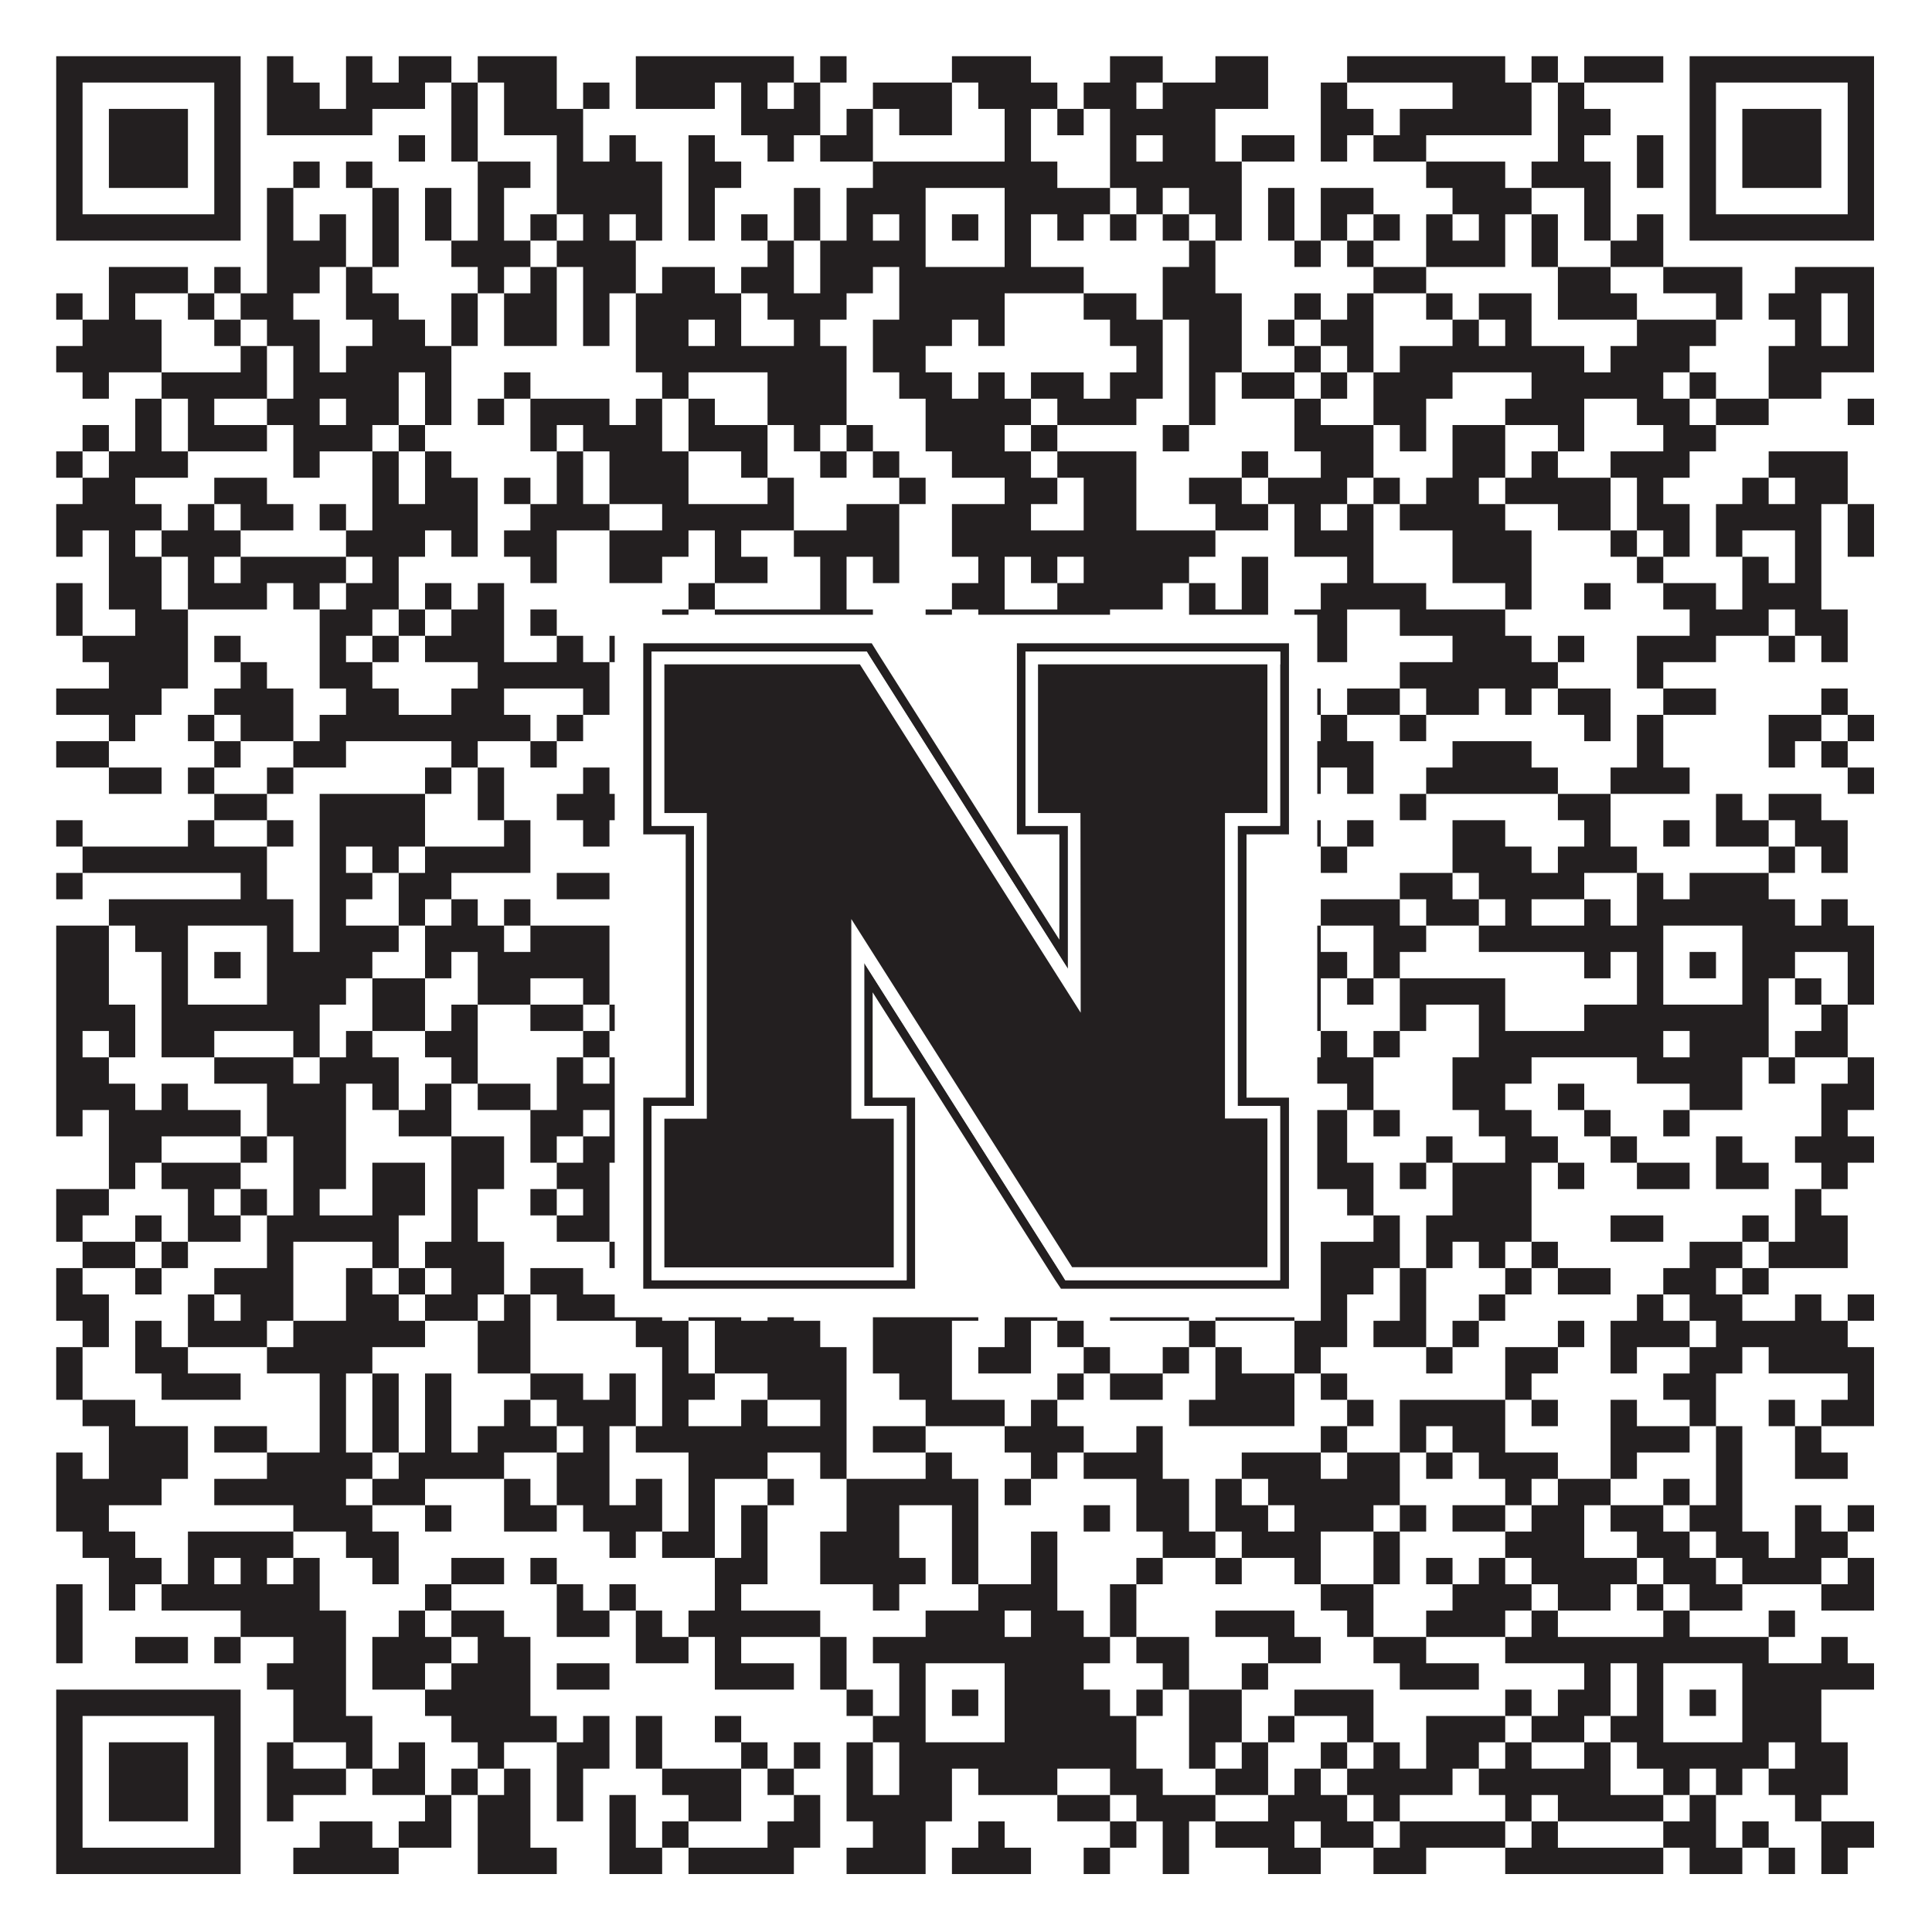 <?xml version="1.0"?>
<svg xmlns="http://www.w3.org/2000/svg" xmlns:xlink="http://www.w3.org/1999/xlink" version="1.1" width="1100px" height="1100px" viewBox="0 0 1100 1100"><rect x="0" y="0" width="1100" height="1100" fill="#ffffff" fill-opacity="1"/><path fill="#231f20" fill-opacity="1" d="M32,32L137,32L137,47L32,47ZM152,32L167,32L167,47L152,47ZM197,32L212,32L212,47L197,47ZM227,32L257,32L257,47L227,47ZM272,32L317,32L317,47L272,47ZM362,32L452,32L452,47L362,47ZM467,32L482,32L482,47L467,47ZM542,32L587,32L587,47L542,47ZM632,32L662,32L662,47L632,47ZM692,32L722,32L722,47L692,47ZM767,32L857,32L857,47L767,47ZM872,32L887,32L887,47L872,47ZM902,32L947,32L947,47L902,47ZM962,32L1067,32L1067,47L962,47ZM32,47L47,47L47,62L32,62ZM122,47L137,47L137,62L122,62ZM152,47L182,47L182,62L152,62ZM197,47L242,47L242,62L197,62ZM257,47L272,47L272,62L257,62ZM287,47L317,47L317,62L287,62ZM332,47L347,47L347,62L332,62ZM362,47L407,47L407,62L362,62ZM422,47L437,47L437,62L422,62ZM452,47L467,47L467,62L452,62ZM497,47L542,47L542,62L497,62ZM557,47L602,47L602,62L557,62ZM617,47L647,47L647,62L617,62ZM662,47L722,47L722,62L662,62ZM752,47L767,47L767,62L752,62ZM827,47L872,47L872,62L827,62ZM887,47L902,47L902,62L887,62ZM962,47L977,47L977,62L962,62ZM1052,47L1067,47L1067,62L1052,62ZM32,62L47,62L47,77L32,77ZM62,62L107,62L107,77L62,77ZM122,62L137,62L137,77L122,77ZM152,62L212,62L212,77L152,77ZM257,62L272,62L272,77L257,77ZM287,62L332,62L332,77L287,77ZM422,62L467,62L467,77L422,77ZM482,62L497,62L497,77L482,77ZM512,62L542,62L542,77L512,77ZM572,62L587,62L587,77L572,77ZM602,62L617,62L617,77L602,77ZM632,62L692,62L692,77L632,77ZM752,62L782,62L782,77L752,77ZM797,62L872,62L872,77L797,77ZM887,62L917,62L917,77L887,77ZM962,62L977,62L977,77L962,77ZM992,62L1037,62L1037,77L992,77ZM1052,62L1067,62L1067,77L1052,77ZM32,77L47,77L47,92L32,92ZM62,77L107,77L107,92L62,92ZM122,77L137,77L137,92L122,92ZM227,77L242,77L242,92L227,92ZM257,77L272,77L272,92L257,92ZM317,77L332,77L332,92L317,92ZM347,77L362,77L362,92L347,92ZM392,77L407,77L407,92L392,92ZM437,77L452,77L452,92L437,92ZM467,77L497,77L497,92L467,92ZM572,77L587,77L587,92L572,92ZM632,77L647,77L647,92L632,92ZM662,77L692,77L692,92L662,92ZM707,77L737,77L737,92L707,92ZM752,77L767,77L767,92L752,92ZM782,77L812,77L812,92L782,92ZM887,77L902,77L902,92L887,92ZM932,77L947,77L947,92L932,92ZM962,77L977,77L977,92L962,92ZM992,77L1037,77L1037,92L992,92ZM1052,77L1067,77L1067,92L1052,92ZM32,92L47,92L47,107L32,107ZM62,92L107,92L107,107L62,107ZM122,92L137,92L137,107L122,107ZM167,92L182,92L182,107L167,107ZM197,92L212,92L212,107L197,107ZM272,92L302,92L302,107L272,107ZM317,92L377,92L377,107L317,107ZM392,92L422,92L422,107L392,107ZM497,92L602,92L602,107L497,107ZM632,92L707,92L707,107L632,107ZM812,92L857,92L857,107L812,107ZM872,92L917,92L917,107L872,107ZM932,92L947,92L947,107L932,107ZM962,92L977,92L977,107L962,107ZM992,92L1037,92L1037,107L992,107ZM1052,92L1067,92L1067,107L1052,107ZM32,107L47,107L47,122L32,122ZM122,107L137,107L137,122L122,122ZM152,107L167,107L167,122L152,122ZM212,107L227,107L227,122L212,122ZM242,107L257,107L257,122L242,122ZM272,107L287,107L287,122L272,122ZM317,107L377,107L377,122L317,122ZM392,107L407,107L407,122L392,122ZM452,107L467,107L467,122L452,122ZM482,107L527,107L527,122L482,122ZM572,107L632,107L632,122L572,122ZM647,107L662,107L662,122L647,122ZM677,107L707,107L707,122L677,122ZM722,107L737,107L737,122L722,122ZM752,107L782,107L782,122L752,122ZM827,107L872,107L872,122L827,122ZM902,107L917,107L917,122L902,122ZM962,107L977,107L977,122L962,122ZM1052,107L1067,107L1067,122L1052,122ZM32,122L137,122L137,137L32,137ZM152,122L167,122L167,137L152,137ZM182,122L197,122L197,137L182,137ZM212,122L227,122L227,137L212,137ZM242,122L257,122L257,137L242,137ZM272,122L287,122L287,137L272,137ZM302,122L317,122L317,137L302,137ZM332,122L347,122L347,137L332,137ZM362,122L377,122L377,137L362,137ZM392,122L407,122L407,137L392,137ZM422,122L437,122L437,137L422,137ZM452,122L467,122L467,137L452,137ZM482,122L497,122L497,137L482,137ZM512,122L527,122L527,137L512,137ZM542,122L557,122L557,137L542,137ZM572,122L587,122L587,137L572,137ZM602,122L617,122L617,137L602,137ZM632,122L647,122L647,137L632,137ZM662,122L677,122L677,137L662,137ZM692,122L707,122L707,137L692,137ZM722,122L737,122L737,137L722,137ZM752,122L767,122L767,137L752,137ZM782,122L797,122L797,137L782,137ZM812,122L827,122L827,137L812,137ZM842,122L857,122L857,137L842,137ZM872,122L887,122L887,137L872,137ZM902,122L917,122L917,137L902,137ZM932,122L947,122L947,137L932,137ZM962,122L1067,122L1067,137L962,137ZM152,137L197,137L197,152L152,152ZM212,137L227,137L227,152L212,152ZM257,137L302,137L302,152L257,152ZM317,137L362,137L362,152L317,152ZM437,137L452,137L452,152L437,152ZM467,137L527,137L527,152L467,152ZM572,137L587,137L587,152L572,152ZM677,137L692,137L692,152L677,152ZM737,137L752,137L752,152L737,152ZM767,137L782,137L782,152L767,152ZM812,137L857,137L857,152L812,152ZM872,137L887,137L887,152L872,152ZM917,137L947,137L947,152L917,152ZM62,152L107,152L107,167L62,167ZM122,152L137,152L137,167L122,167ZM152,152L182,152L182,167L152,167ZM197,152L212,152L212,167L197,167ZM272,152L287,152L287,167L272,167ZM302,152L317,152L317,167L302,167ZM332,152L362,152L362,167L332,167ZM377,152L407,152L407,167L377,167ZM422,152L452,152L452,167L422,167ZM467,152L497,152L497,167L467,167ZM512,152L617,152L617,167L512,167ZM662,152L692,152L692,167L662,167ZM782,152L812,152L812,167L782,167ZM887,152L917,152L917,167L887,167ZM947,152L992,152L992,167L947,167ZM1022,152L1067,152L1067,167L1022,167ZM32,167L47,167L47,182L32,182ZM62,167L77,167L77,182L62,182ZM107,167L122,167L122,182L107,182ZM137,167L167,167L167,182L137,182ZM197,167L227,167L227,182L197,182ZM257,167L272,167L272,182L257,182ZM287,167L317,167L317,182L287,182ZM332,167L347,167L347,182L332,182ZM362,167L422,167L422,182L362,182ZM437,167L482,167L482,182L437,182ZM512,167L572,167L572,182L512,182ZM617,167L647,167L647,182L617,182ZM662,167L707,167L707,182L662,182ZM737,167L752,167L752,182L737,182ZM767,167L782,167L782,182L767,182ZM812,167L827,167L827,182L812,182ZM842,167L872,167L872,182L842,182ZM887,167L932,167L932,182L887,182ZM977,167L992,167L992,182L977,182ZM1007,167L1037,167L1037,182L1007,182ZM1052,167L1067,167L1067,182L1052,182ZM47,182L92,182L92,197L47,197ZM122,182L137,182L137,197L122,197ZM152,182L182,182L182,197L152,197ZM212,182L242,182L242,197L212,197ZM257,182L272,182L272,197L257,197ZM287,182L317,182L317,197L287,197ZM332,182L347,182L347,197L332,197ZM362,182L392,182L392,197L362,197ZM407,182L422,182L422,197L407,197ZM452,182L467,182L467,197L452,197ZM497,182L542,182L542,197L497,197ZM557,182L572,182L572,197L557,197ZM632,182L662,182L662,197L632,197ZM677,182L707,182L707,197L677,197ZM722,182L737,182L737,197L722,197ZM752,182L782,182L782,197L752,197ZM827,182L842,182L842,197L827,197ZM857,182L872,182L872,197L857,197ZM932,182L977,182L977,197L932,197ZM1022,182L1037,182L1037,197L1022,197ZM1052,182L1067,182L1067,197L1052,197ZM32,197L92,197L92,212L32,212ZM137,197L152,197L152,212L137,212ZM167,197L182,197L182,212L167,212ZM197,197L257,197L257,212L197,212ZM362,197L482,197L482,212L362,212ZM497,197L527,197L527,212L497,212ZM647,197L662,197L662,212L647,212ZM677,197L707,197L707,212L677,212ZM737,197L752,197L752,212L737,212ZM767,197L782,197L782,212L767,212ZM797,197L902,197L902,212L797,212ZM917,197L962,197L962,212L917,212ZM1007,197L1067,197L1067,212L1007,212ZM47,212L62,212L62,227L47,227ZM92,212L152,212L152,227L92,227ZM167,212L227,212L227,227L167,227ZM242,212L257,212L257,227L242,227ZM287,212L302,212L302,227L287,227ZM377,212L392,212L392,227L377,227ZM437,212L482,212L482,227L437,227ZM512,212L542,212L542,227L512,227ZM557,212L572,212L572,227L557,227ZM587,212L617,212L617,227L587,227ZM632,212L662,212L662,227L632,227ZM677,212L692,212L692,227L677,227ZM707,212L737,212L737,227L707,227ZM752,212L767,212L767,227L752,227ZM782,212L827,212L827,227L782,227ZM872,212L947,212L947,227L872,227ZM962,212L977,212L977,227L962,227ZM1007,212L1037,212L1037,227L1007,227ZM77,227L92,227L92,242L77,242ZM107,227L122,227L122,242L107,242ZM152,227L182,227L182,242L152,242ZM197,227L227,227L227,242L197,242ZM242,227L257,227L257,242L242,242ZM272,227L287,227L287,242L272,242ZM302,227L347,227L347,242L302,242ZM362,227L377,227L377,242L362,242ZM392,227L407,227L407,242L392,242ZM437,227L482,227L482,242L437,242ZM527,227L587,227L587,242L527,242ZM602,227L647,227L647,242L602,242ZM677,227L692,227L692,242L677,242ZM737,227L752,227L752,242L737,242ZM782,227L812,227L812,242L782,242ZM857,227L902,227L902,242L857,242ZM932,227L962,227L962,242L932,242ZM977,227L1007,227L1007,242L977,242ZM1052,227L1067,227L1067,242L1052,242ZM47,242L62,242L62,257L47,257ZM77,242L92,242L92,257L77,257ZM107,242L152,242L152,257L107,257ZM167,242L212,242L212,257L167,257ZM227,242L242,242L242,257L227,257ZM302,242L317,242L317,257L302,257ZM332,242L377,242L377,257L332,257ZM392,242L437,242L437,257L392,257ZM452,242L467,242L467,257L452,257ZM482,242L497,242L497,257L482,257ZM527,242L572,242L572,257L527,257ZM587,242L602,242L602,257L587,257ZM662,242L677,242L677,257L662,257ZM737,242L782,242L782,257L737,257ZM797,242L812,242L812,257L797,257ZM827,242L857,242L857,257L827,257ZM887,242L902,242L902,257L887,257ZM947,242L977,242L977,257L947,257ZM32,257L47,257L47,272L32,272ZM62,257L107,257L107,272L62,272ZM167,257L182,257L182,272L167,272ZM212,257L227,257L227,272L212,272ZM242,257L257,257L257,272L242,272ZM317,257L332,257L332,272L317,272ZM347,257L392,257L392,272L347,272ZM422,257L437,257L437,272L422,272ZM467,257L482,257L482,272L467,272ZM497,257L512,257L512,272L497,272ZM542,257L587,257L587,272L542,272ZM602,257L647,257L647,272L602,272ZM707,257L722,257L722,272L707,272ZM752,257L782,257L782,272L752,272ZM827,257L857,257L857,272L827,272ZM872,257L887,257L887,272L872,272ZM917,257L962,257L962,272L917,272ZM1007,257L1052,257L1052,272L1007,272ZM47,272L77,272L77,287L47,287ZM122,272L152,272L152,287L122,287ZM212,272L227,272L227,287L212,287ZM242,272L272,272L272,287L242,287ZM287,272L302,272L302,287L287,287ZM317,272L332,272L332,287L317,287ZM347,272L392,272L392,287L347,287ZM437,272L452,272L452,287L437,287ZM512,272L527,272L527,287L512,287ZM572,272L602,272L602,287L572,287ZM617,272L647,272L647,287L617,287ZM677,272L707,272L707,287L677,287ZM722,272L767,272L767,287L722,287ZM782,272L797,272L797,287L782,287ZM812,272L842,272L842,287L812,287ZM857,272L917,272L917,287L857,287ZM932,272L947,272L947,287L932,287ZM992,272L1007,272L1007,287L992,287ZM1022,272L1052,272L1052,287L1022,287ZM32,287L92,287L92,302L32,302ZM107,287L122,287L122,302L107,302ZM137,287L167,287L167,302L137,302ZM182,287L197,287L197,302L182,302ZM212,287L272,287L272,302L212,302ZM302,287L347,287L347,302L302,302ZM377,287L452,287L452,302L377,302ZM482,287L512,287L512,302L482,302ZM542,287L587,287L587,302L542,302ZM617,287L647,287L647,302L617,302ZM692,287L722,287L722,302L692,302ZM737,287L752,287L752,302L737,302ZM767,287L782,287L782,302L767,302ZM797,287L857,287L857,302L797,302ZM887,287L917,287L917,302L887,302ZM932,287L962,287L962,302L932,302ZM977,287L1037,287L1037,302L977,302ZM1052,287L1067,287L1067,302L1052,302ZM32,302L47,302L47,317L32,317ZM62,302L77,302L77,317L62,317ZM92,302L137,302L137,317L92,317ZM197,302L242,302L242,317L197,317ZM257,302L272,302L272,317L257,317ZM287,302L317,302L317,317L287,317ZM347,302L392,302L392,317L347,317ZM407,302L422,302L422,317L407,317ZM452,302L512,302L512,317L452,317ZM542,302L692,302L692,317L542,317ZM737,302L782,302L782,317L737,317ZM827,302L872,302L872,317L827,317ZM917,302L932,302L932,317L917,317ZM947,302L962,302L962,317L947,317ZM977,302L992,302L992,317L977,317ZM1022,302L1037,302L1037,317L1022,317ZM1052,302L1067,302L1067,317L1052,317ZM62,317L92,317L92,332L62,332ZM107,317L122,317L122,332L107,332ZM137,317L197,317L197,332L137,332ZM212,317L227,317L227,332L212,332ZM302,317L317,317L317,332L302,332ZM347,317L377,317L377,332L347,332ZM407,317L437,317L437,332L407,332ZM467,317L482,317L482,332L467,332ZM497,317L512,317L512,332L497,332ZM557,317L572,317L572,332L557,332ZM587,317L602,317L602,332L587,332ZM617,317L677,317L677,332L617,332ZM707,317L722,317L722,332L707,332ZM767,317L782,317L782,332L767,332ZM827,317L872,317L872,332L827,332ZM932,317L947,317L947,332L932,332ZM992,317L1007,317L1007,332L992,332ZM1022,317L1037,317L1037,332L1022,332ZM32,332L47,332L47,347L32,347ZM62,332L92,332L92,347L62,347ZM107,332L152,332L152,347L107,347ZM167,332L182,332L182,347L167,347ZM197,332L227,332L227,347L197,347ZM242,332L257,332L257,347L242,347ZM272,332L287,332L287,347L272,347ZM392,332L407,332L407,347L392,347ZM467,332L482,332L482,347L467,347ZM542,332L572,332L572,347L542,347ZM602,332L662,332L662,347L602,347ZM677,332L692,332L692,347L677,347ZM707,332L722,332L722,347L707,347ZM752,332L812,332L812,347L752,347ZM857,332L872,332L872,347L857,347ZM902,332L917,332L917,347L902,347ZM947,332L977,332L977,347L947,347ZM992,332L1037,332L1037,347L992,347ZM32,347L47,347L47,362L32,362ZM77,347L107,347L107,362L77,362ZM182,347L212,347L212,362L182,362ZM227,347L242,347L242,362L227,362ZM257,347L287,347L287,362L257,362ZM302,347L317,347L317,362L302,362ZM377,347L392,347L392,362L377,362ZM407,347L497,347L497,362L407,362ZM527,347L542,347L542,362L527,362ZM557,347L632,347L632,362L557,362ZM677,347L722,347L722,362L677,362ZM737,347L767,347L767,362L737,362ZM797,347L857,347L857,362L797,362ZM962,347L1007,347L1007,362L962,362ZM1022,347L1052,347L1052,362L1022,362ZM47,362L107,362L107,377L47,377ZM122,362L137,362L137,377L122,377ZM182,362L197,362L197,377L182,377ZM212,362L227,362L227,377L212,377ZM242,362L287,362L287,377L242,377ZM317,362L332,362L332,377L317,377ZM347,362L362,362L362,377L347,377ZM392,362L437,362L437,377L392,377ZM452,362L497,362L497,377L452,377ZM527,362L542,362L542,377L527,377ZM557,362L572,362L572,377L557,377ZM662,362L677,362L677,377L662,377ZM707,362L722,362L722,377L707,377ZM737,362L767,362L767,377L737,377ZM827,362L872,362L872,377L827,377ZM887,362L902,362L902,377L887,377ZM932,362L977,362L977,377L932,377ZM1007,362L1022,362L1022,377L1007,377ZM1037,362L1052,362L1052,377L1037,377ZM62,377L107,377L107,392L62,392ZM137,377L152,377L152,392L137,392ZM182,377L212,377L212,392L182,392ZM272,377L347,377L347,392L272,392ZM362,377L407,377L407,392L362,392ZM422,377L437,377L437,392L422,392ZM467,377L482,377L482,392L467,392ZM542,377L572,377L572,392L542,392ZM602,377L662,377L662,392L602,392ZM692,377L707,377L707,392L692,392ZM797,377L887,377L887,392L797,392ZM932,377L947,377L947,392L932,392ZM32,392L92,392L92,407L32,407ZM122,392L167,392L167,407L122,407ZM197,392L227,392L227,407L197,407ZM257,392L287,392L287,407L257,407ZM332,392L347,392L347,407L332,407ZM362,392L377,392L377,407L362,407ZM437,392L467,392L467,407L437,407ZM497,392L587,392L587,407L497,407ZM602,392L617,392L617,407L602,407ZM632,392L647,392L647,407L632,407ZM677,392L722,392L722,407L677,407ZM737,392L752,392L752,407L737,407ZM767,392L797,392L797,407L767,407ZM812,392L842,392L842,407L812,407ZM857,392L872,392L872,407L857,407ZM887,392L917,392L917,407L887,407ZM947,392L977,392L977,407L947,407ZM1037,392L1052,392L1052,407L1037,407ZM62,407L77,407L77,422L62,422ZM107,407L122,407L122,422L107,422ZM137,407L167,407L167,422L137,422ZM182,407L302,407L302,422L182,422ZM317,407L332,407L332,422L317,422ZM362,407L392,407L392,422L362,422ZM422,407L437,407L437,422L422,422ZM452,407L482,407L482,422L452,422ZM497,407L512,407L512,422L497,422ZM527,407L542,407L542,422L527,422ZM572,407L602,407L602,422L572,422ZM617,407L647,407L647,422L617,422ZM662,407L707,407L707,422L662,422ZM722,407L737,407L737,422L722,422ZM752,407L767,407L767,422L752,422ZM797,407L812,407L812,422L797,422ZM902,407L917,407L917,422L902,422ZM932,407L947,407L947,422L932,422ZM1007,407L1037,407L1037,422L1007,422ZM1052,407L1067,407L1067,422L1052,422ZM32,422L62,422L62,437L32,437ZM122,422L137,422L137,437L122,437ZM167,422L197,422L197,437L167,437ZM257,422L272,422L272,437L257,437ZM302,422L317,422L317,437L302,437ZM392,422L407,422L407,437L392,437ZM422,422L437,422L437,437L422,437ZM452,422L467,422L467,437L452,437ZM512,422L542,422L542,437L512,437ZM557,422L587,422L587,437L557,437ZM602,422L647,422L647,437L602,437ZM662,422L692,422L692,437L662,437ZM722,422L782,422L782,437L722,437ZM827,422L872,422L872,437L827,437ZM932,422L947,422L947,437L932,437ZM1007,422L1022,422L1022,437L1007,437ZM1037,422L1052,422L1052,437L1037,437ZM62,437L92,437L92,452L62,452ZM107,437L122,437L122,452L107,452ZM152,437L167,437L167,452L152,452ZM242,437L257,437L257,452L242,452ZM272,437L287,437L287,452L272,452ZM332,437L347,437L347,452L332,452ZM377,437L407,437L407,452L377,452ZM422,437L437,437L437,452L422,452ZM452,437L497,437L497,452L452,452ZM542,437L572,437L572,452L542,452ZM587,437L632,437L632,452L587,452ZM647,437L662,437L662,452L647,452ZM677,437L692,437L692,452L677,452ZM737,437L752,437L752,452L737,452ZM767,437L782,437L782,452L767,452ZM812,437L887,437L887,452L812,452ZM917,437L962,437L962,452L917,452ZM1052,437L1067,437L1067,452L1052,452ZM122,452L152,452L152,467L122,467ZM182,452L242,452L242,467L182,467ZM272,452L287,452L287,467L272,467ZM317,452L362,452L362,467L317,467ZM407,452L437,452L437,467L407,467ZM452,452L467,452L467,467L452,467ZM497,452L527,452L527,467L497,467ZM572,452L602,452L602,467L572,467ZM617,452L662,452L662,467L617,467ZM677,452L737,452L737,467L677,467ZM797,452L812,452L812,467L797,467ZM887,452L917,452L917,467L887,467ZM977,452L992,452L992,467L977,467ZM1007,452L1037,452L1037,467L1007,467ZM32,467L47,467L47,482L32,482ZM107,467L122,467L122,482L107,482ZM152,467L167,467L167,482L152,482ZM182,467L242,467L242,482L182,482ZM287,467L302,467L302,482L287,482ZM332,467L347,467L347,482L332,482ZM377,467L392,467L392,482L377,482ZM407,467L437,467L437,482L407,482ZM452,467L467,467L467,482L452,482ZM512,467L527,467L527,482L512,482ZM542,467L557,467L557,482L542,482ZM632,467L662,467L662,482L632,482ZM677,467L707,467L707,482L677,482ZM737,467L752,467L752,482L737,482ZM767,467L782,467L782,482L767,482ZM827,467L857,467L857,482L827,482ZM902,467L917,467L917,482L902,482ZM947,467L962,467L962,482L947,482ZM977,467L1007,467L1007,482L977,482ZM1022,467L1052,467L1052,482L1022,482ZM47,482L152,482L152,497L47,497ZM182,482L197,482L197,497L182,497ZM212,482L227,482L227,497L212,497ZM242,482L302,482L302,497L242,497ZM407,482L437,482L437,497L407,497ZM452,482L482,482L482,497L452,497ZM497,482L557,482L557,497L497,497ZM572,482L587,482L587,497L572,497ZM602,482L662,482L662,497L602,497ZM707,482L737,482L737,497L707,497ZM752,482L767,482L767,497L752,497ZM827,482L872,482L872,497L827,497ZM887,482L932,482L932,497L887,497ZM1007,482L1022,482L1022,497L1007,497ZM1037,482L1052,482L1052,497L1037,497ZM32,497L47,497L47,512L32,512ZM137,497L152,497L152,512L137,512ZM182,497L212,497L212,512L182,512ZM227,497L257,497L257,512L227,512ZM317,497L347,497L347,512L317,512ZM422,497L437,497L437,512L422,512ZM452,497L467,497L467,512L452,512ZM482,497L527,497L527,512L482,512ZM542,497L572,497L572,512L542,512ZM602,497L632,497L632,512L602,512ZM677,497L692,497L692,512L677,512ZM707,497L722,497L722,512L707,512ZM797,497L827,497L827,512L797,512ZM842,497L902,497L902,512L842,512ZM932,497L947,497L947,512L932,512ZM962,497L1007,497L1007,512L962,512ZM62,512L167,512L167,527L62,527ZM182,512L197,512L197,527L182,527ZM227,512L242,512L242,527L227,527ZM257,512L272,512L272,527L257,527ZM287,512L302,512L302,527L287,527ZM392,512L407,512L407,527L392,527ZM452,512L482,512L482,527L452,527ZM512,512L617,512L617,527L512,527ZM632,512L722,512L722,527L632,527ZM752,512L797,512L797,527L752,527ZM812,512L842,512L842,527L812,527ZM857,512L872,512L872,527L857,527ZM902,512L917,512L917,527L902,527ZM932,512L1022,512L1022,527L932,527ZM1037,512L1052,512L1052,527L1037,527ZM32,527L62,527L62,542L32,542ZM77,527L107,527L107,542L77,542ZM152,527L167,527L167,542L152,542ZM182,527L227,527L227,542L182,542ZM242,527L287,527L287,542L242,542ZM302,527L347,527L347,542L302,542ZM377,527L407,527L407,542L377,542ZM437,527L482,527L482,542L437,542ZM497,527L527,527L527,542L497,542ZM572,527L602,527L602,542L572,542ZM647,527L662,527L662,542L647,542ZM677,527L752,527L752,542L677,542ZM782,527L812,527L812,542L782,542ZM842,527L947,527L947,542L842,542ZM992,527L1067,527L1067,542L992,542ZM32,542L62,542L62,557L32,557ZM92,542L107,542L107,557L92,557ZM122,542L137,542L137,557L122,557ZM152,542L212,542L212,557L152,557ZM242,542L257,542L257,557L242,557ZM272,542L347,542L347,557L272,557ZM377,542L407,542L407,557L377,557ZM422,542L437,542L437,557L422,557ZM482,542L527,542L527,557L482,557ZM542,542L557,542L557,557L542,557ZM572,542L617,542L617,557L572,557ZM647,542L692,542L692,557L647,557ZM707,542L767,542L767,557L707,557ZM782,542L797,542L797,557L782,557ZM902,542L917,542L917,557L902,557ZM932,542L947,542L947,557L932,557ZM962,542L977,542L977,557L962,557ZM992,542L1022,542L1022,557L992,557ZM1052,542L1067,542L1067,557L1052,557ZM32,557L62,557L62,572L32,572ZM92,557L107,557L107,572L92,572ZM152,557L197,557L197,572L152,572ZM212,557L242,557L242,572L212,572ZM272,557L302,557L302,572L272,572ZM332,557L347,557L347,572L332,572ZM392,557L407,557L407,572L392,572ZM422,557L452,557L452,572L422,572ZM467,557L482,557L482,572L467,572ZM497,557L527,557L527,572L497,572ZM572,557L602,557L602,572L572,572ZM647,557L662,557L662,572L647,572ZM722,557L752,557L752,572L722,572ZM767,557L782,557L782,572L767,572ZM797,557L857,557L857,572L797,572ZM932,557L947,557L947,572L932,572ZM992,557L1007,557L1007,572L992,572ZM1022,557L1037,557L1037,572L1022,572ZM1052,557L1067,557L1067,572L1052,572ZM32,572L77,572L77,587L32,587ZM92,572L182,572L182,587L92,587ZM212,572L242,572L242,587L212,587ZM257,572L272,572L272,587L257,587ZM302,572L332,572L332,587L302,587ZM347,572L377,572L377,587L347,587ZM407,572L437,572L437,587L407,587ZM497,572L617,572L617,587L497,587ZM647,572L752,572L752,587L647,587ZM797,572L812,572L812,587L797,587ZM842,572L857,572L857,587L842,587ZM902,572L1007,572L1007,587L902,587ZM1037,572L1052,572L1052,587L1037,587ZM32,587L47,587L47,602L32,602ZM62,587L77,587L77,602L62,602ZM92,587L122,587L122,602L92,602ZM167,587L182,587L182,602L167,602ZM197,587L212,587L212,602L197,602ZM242,587L272,587L272,602L242,602ZM332,587L347,587L347,602L332,602ZM392,587L407,587L407,602L392,602ZM452,587L497,587L497,602L452,602ZM527,587L542,587L542,602L527,602ZM557,587L572,587L572,602L557,602ZM602,587L617,587L617,602L602,602ZM632,587L647,587L647,602L632,602ZM662,587L677,587L677,602L662,602ZM722,587L737,587L737,602L722,602ZM752,587L767,587L767,602L752,602ZM782,587L797,587L797,602L782,602ZM842,587L947,587L947,602L842,602ZM962,587L1007,587L1007,602L962,602ZM1022,587L1052,587L1052,602L1022,602ZM32,602L62,602L62,617L32,617ZM122,602L167,602L167,617L122,617ZM182,602L227,602L227,617L182,617ZM257,602L272,602L272,617L257,617ZM317,602L332,602L332,617L317,617ZM347,602L362,602L362,617L347,617ZM377,602L392,602L392,617L377,617ZM422,602L437,602L437,617L422,617ZM452,602L527,602L527,617L452,617ZM587,602L632,602L632,617L587,617ZM647,602L677,602L677,617L647,617ZM707,602L722,602L722,617L707,617ZM737,602L782,602L782,617L737,617ZM827,602L872,602L872,617L827,617ZM932,602L992,602L992,617L932,617ZM1007,602L1022,602L1022,617L1007,617ZM1052,602L1067,602L1067,617L1052,617ZM32,617L77,617L77,632L32,632ZM92,617L107,617L107,632L92,632ZM152,617L197,617L197,632L152,632ZM212,617L227,617L227,632L212,632ZM242,617L257,617L257,632L242,632ZM272,617L302,617L302,632L272,632ZM317,617L377,617L377,632L317,632ZM452,617L497,617L497,632L452,632ZM527,617L542,617L542,632L527,632ZM557,617L572,617L572,632L557,632ZM587,617L617,617L617,632L587,632ZM647,617L677,617L677,632L647,632ZM722,617L737,617L737,632L722,632ZM767,617L782,617L782,632L767,632ZM827,617L857,617L857,632L827,632ZM887,617L902,617L902,632L887,632ZM962,617L992,617L992,632L962,632ZM1037,617L1067,617L1067,632L1037,632ZM32,632L47,632L47,647L32,647ZM62,632L137,632L137,647L62,647ZM152,632L197,632L197,647L152,647ZM227,632L257,632L257,647L227,647ZM302,632L332,632L332,647L302,647ZM347,632L362,632L362,647L347,647ZM407,632L467,632L467,647L407,647ZM482,632L497,632L497,647L482,647ZM527,632L557,632L557,647L527,647ZM587,632L617,632L617,647L587,647ZM647,632L662,632L662,647L647,647ZM677,632L767,632L767,647L677,647ZM782,632L797,632L797,647L782,647ZM842,632L872,632L872,647L842,647ZM902,632L917,632L917,647L902,647ZM947,632L962,632L962,647L947,647ZM1037,632L1052,632L1052,647L1037,647ZM62,647L92,647L92,662L62,662ZM137,647L152,647L152,662L137,662ZM167,647L197,647L197,662L167,662ZM257,647L287,647L287,662L257,662ZM302,647L317,647L317,662L302,662ZM332,647L377,647L377,662L332,662ZM392,647L407,647L407,662L392,662ZM437,647L452,647L452,662L437,662ZM467,647L482,647L482,662L467,662ZM497,647L527,647L527,662L497,662ZM557,647L572,647L572,662L557,662ZM602,647L632,647L632,662L602,662ZM677,647L692,647L692,662L677,662ZM707,647L767,647L767,662L707,662ZM812,647L827,647L827,662L812,662ZM857,647L887,647L887,662L857,662ZM917,647L932,647L932,662L917,662ZM977,647L992,647L992,662L977,662ZM1022,647L1067,647L1067,662L1022,662ZM62,662L77,662L77,677L62,677ZM92,662L137,662L137,677L92,677ZM167,662L197,662L197,677L167,677ZM212,662L242,662L242,677L212,677ZM257,662L287,662L287,677L257,677ZM317,662L347,662L347,677L317,677ZM377,662L422,662L422,677L377,677ZM482,662L497,662L497,677L482,677ZM512,662L572,662L572,677L512,677ZM587,662L617,662L617,677L587,677ZM632,662L647,662L647,677L632,677ZM677,662L692,662L692,677L677,677ZM707,662L782,662L782,677L707,677ZM797,662L812,662L812,677L797,677ZM827,662L872,662L872,677L827,677ZM887,662L902,662L902,677L887,677ZM932,662L962,662L962,677L932,677ZM977,662L1007,662L1007,677L977,677ZM1037,662L1052,662L1052,677L1037,677ZM32,677L62,677L62,692L32,692ZM107,677L122,677L122,692L107,692ZM137,677L152,677L152,692L137,692ZM167,677L182,677L182,692L167,692ZM212,677L242,677L242,692L212,692ZM257,677L272,677L272,692L257,692ZM302,677L317,677L317,692L302,692ZM332,677L347,677L347,692L332,692ZM407,677L422,677L422,692L407,692ZM437,677L512,677L512,692L437,692ZM542,677L587,677L587,692L542,692ZM662,677L677,677L677,692L662,692ZM707,677L737,677L737,692L707,692ZM767,677L782,677L782,692L767,692ZM827,677L872,677L872,692L827,692ZM1022,677L1037,677L1037,692L1022,692ZM32,692L47,692L47,707L32,707ZM77,692L92,692L92,707L77,707ZM107,692L137,692L137,707L107,707ZM152,692L227,692L227,707L152,707ZM257,692L272,692L272,707L257,707ZM317,692L347,692L347,707L317,707ZM377,692L407,692L407,707L377,707ZM422,692L437,692L437,707L422,707ZM452,692L467,692L467,707L452,707ZM512,692L527,692L527,707L512,707ZM557,692L572,692L572,707L557,707ZM587,692L602,692L602,707L587,707ZM632,692L662,692L662,707L632,707ZM692,692L707,692L707,707L692,707ZM782,692L797,692L797,707L782,707ZM812,692L872,692L872,707L812,707ZM917,692L947,692L947,707L917,707ZM992,692L1007,692L1007,707L992,707ZM1022,692L1052,692L1052,707L1022,707ZM47,707L77,707L77,722L47,722ZM92,707L107,707L107,722L92,722ZM152,707L167,707L167,722L152,722ZM212,707L227,707L227,722L212,722ZM242,707L287,707L287,722L242,722ZM347,707L362,707L362,722L347,722ZM392,707L422,707L422,722L392,722ZM482,707L497,707L497,722L482,722ZM617,707L632,707L632,722L617,722ZM677,707L692,707L692,722L677,722ZM707,707L737,707L737,722L707,722ZM752,707L797,707L797,722L752,722ZM812,707L827,707L827,722L812,722ZM842,707L857,707L857,722L842,722ZM872,707L887,707L887,722L872,722ZM962,707L992,707L992,722L962,722ZM1007,707L1052,707L1052,722L1007,722ZM32,722L47,722L47,737L32,737ZM77,722L92,722L92,737L77,737ZM122,722L167,722L167,737L122,737ZM197,722L212,722L212,737L197,737ZM227,722L242,722L242,737L227,737ZM257,722L287,722L287,737L257,737ZM302,722L332,722L332,737L302,737ZM362,722L392,722L392,737L362,737ZM407,722L452,722L452,737L407,737ZM482,722L497,722L497,737L482,737ZM512,722L557,722L557,737L512,737ZM572,722L617,722L617,737L572,737ZM662,722L677,722L677,737L662,737ZM707,722L737,722L737,737L707,737ZM752,722L782,722L782,737L752,737ZM797,722L812,722L812,737L797,737ZM857,722L872,722L872,737L857,737ZM887,722L917,722L917,737L887,737ZM947,722L977,722L977,737L947,737ZM992,722L1007,722L1007,737L992,737ZM32,737L62,737L62,752L32,752ZM107,737L122,737L122,752L107,752ZM137,737L167,737L167,752L137,752ZM197,737L227,737L227,752L197,752ZM242,737L272,737L272,752L242,752ZM287,737L302,737L302,752L287,752ZM317,737L377,737L377,752L317,752ZM392,737L422,737L422,752L392,752ZM437,737L452,737L452,752L437,752ZM497,737L557,737L557,752L497,752ZM572,737L602,737L602,752L572,752ZM632,737L677,737L677,752L632,752ZM692,737L737,737L737,752L692,752ZM752,737L767,737L767,752L752,752ZM797,737L812,737L812,752L797,752ZM842,737L857,737L857,752L842,752ZM932,737L947,737L947,752L932,752ZM962,737L992,737L992,752L962,752ZM1022,737L1037,737L1037,752L1022,752ZM1052,737L1067,737L1067,752L1052,752ZM47,752L62,752L62,767L47,767ZM77,752L92,752L92,767L77,767ZM107,752L152,752L152,767L107,767ZM167,752L242,752L242,767L167,767ZM272,752L302,752L302,767L272,767ZM362,752L392,752L392,767L362,767ZM407,752L467,752L467,767L407,767ZM497,752L542,752L542,767L497,767ZM572,752L587,752L587,767L572,767ZM602,752L617,752L617,767L602,767ZM677,752L692,752L692,767L677,767ZM737,752L767,752L767,767L737,767ZM782,752L812,752L812,767L782,767ZM827,752L842,752L842,767L827,767ZM887,752L902,752L902,767L887,767ZM917,752L962,752L962,767L917,767ZM977,752L1052,752L1052,767L977,767ZM32,767L47,767L47,782L32,782ZM77,767L107,767L107,782L77,782ZM152,767L212,767L212,782L152,782ZM272,767L302,767L302,782L272,782ZM377,767L392,767L392,782L377,782ZM407,767L482,767L482,782L407,782ZM497,767L542,767L542,782L497,782ZM557,767L587,767L587,782L557,782ZM617,767L632,767L632,782L617,782ZM662,767L677,767L677,782L662,782ZM692,767L707,767L707,782L692,782ZM737,767L752,767L752,782L737,782ZM812,767L827,767L827,782L812,782ZM857,767L887,767L887,782L857,782ZM917,767L932,767L932,782L917,782ZM962,767L992,767L992,782L962,782ZM1007,767L1067,767L1067,782L1007,782ZM32,782L47,782L47,797L32,797ZM92,782L137,782L137,797L92,797ZM182,782L197,782L197,797L182,797ZM212,782L227,782L227,797L212,797ZM242,782L257,782L257,797L242,797ZM302,782L332,782L332,797L302,797ZM347,782L362,782L362,797L347,797ZM377,782L407,782L407,797L377,797ZM437,782L482,782L482,797L437,797ZM512,782L542,782L542,797L512,797ZM602,782L617,782L617,797L602,797ZM632,782L662,782L662,797L632,797ZM692,782L737,782L737,797L692,797ZM752,782L767,782L767,797L752,797ZM857,782L872,782L872,797L857,797ZM947,782L977,782L977,797L947,797ZM1052,782L1067,782L1067,797L1052,797ZM47,797L77,797L77,812L47,812ZM182,797L197,797L197,812L182,812ZM212,797L227,797L227,812L212,812ZM242,797L257,797L257,812L242,812ZM287,797L302,797L302,812L287,812ZM317,797L362,797L362,812L317,812ZM377,797L392,797L392,812L377,812ZM422,797L437,797L437,812L422,812ZM467,797L482,797L482,812L467,812ZM527,797L572,797L572,812L527,812ZM587,797L602,797L602,812L587,812ZM677,797L737,797L737,812L677,812ZM767,797L782,797L782,812L767,812ZM797,797L857,797L857,812L797,812ZM872,797L887,797L887,812L872,812ZM917,797L932,797L932,812L917,812ZM962,797L977,797L977,812L962,812ZM1007,797L1022,797L1022,812L1007,812ZM1037,797L1067,797L1067,812L1037,812ZM62,812L107,812L107,827L62,827ZM122,812L152,812L152,827L122,827ZM182,812L197,812L197,827L182,827ZM212,812L227,812L227,827L212,827ZM242,812L257,812L257,827L242,827ZM272,812L317,812L317,827L272,827ZM332,812L347,812L347,827L332,827ZM362,812L482,812L482,827L362,827ZM497,812L527,812L527,827L497,827ZM572,812L617,812L617,827L572,827ZM647,812L662,812L662,827L647,827ZM752,812L767,812L767,827L752,827ZM797,812L812,812L812,827L797,827ZM827,812L857,812L857,827L827,827ZM917,812L962,812L962,827L917,827ZM977,812L992,812L992,827L977,827ZM1022,812L1037,812L1037,827L1022,827ZM32,827L47,827L47,842L32,842ZM62,827L107,827L107,842L62,842ZM152,827L212,827L212,842L152,842ZM227,827L287,827L287,842L227,842ZM317,827L347,827L347,842L317,842ZM392,827L437,827L437,842L392,842ZM467,827L482,827L482,842L467,842ZM527,827L542,827L542,842L527,842ZM587,827L602,827L602,842L587,842ZM617,827L662,827L662,842L617,842ZM707,827L752,827L752,842L707,842ZM767,827L797,827L797,842L767,842ZM812,827L827,827L827,842L812,842ZM842,827L887,827L887,842L842,842ZM917,827L932,827L932,842L917,842ZM977,827L992,827L992,842L977,842ZM1022,827L1052,827L1052,842L1022,842ZM32,842L92,842L92,857L32,857ZM122,842L197,842L197,857L122,857ZM212,842L242,842L242,857L212,857ZM287,842L302,842L302,857L287,857ZM317,842L347,842L347,857L317,857ZM362,842L377,842L377,857L362,857ZM392,842L407,842L407,857L392,857ZM437,842L452,842L452,857L437,857ZM482,842L557,842L557,857L482,857ZM572,842L587,842L587,857L572,857ZM647,842L677,842L677,857L647,857ZM692,842L707,842L707,857L692,857ZM722,842L797,842L797,857L722,857ZM857,842L872,842L872,857L857,857ZM887,842L917,842L917,857L887,857ZM947,842L962,842L962,857L947,857ZM977,842L992,842L992,857L977,857ZM32,857L62,857L62,872L32,872ZM167,857L212,857L212,872L167,872ZM242,857L257,857L257,872L242,872ZM287,857L317,857L317,872L287,872ZM332,857L377,857L377,872L332,872ZM392,857L407,857L407,872L392,872ZM422,857L437,857L437,872L422,872ZM482,857L512,857L512,872L482,872ZM542,857L557,857L557,872L542,872ZM617,857L632,857L632,872L617,872ZM647,857L677,857L677,872L647,872ZM692,857L722,857L722,872L692,872ZM737,857L782,857L782,872L737,872ZM797,857L812,857L812,872L797,872ZM827,857L857,857L857,872L827,872ZM872,857L902,857L902,872L872,872ZM917,857L947,857L947,872L917,872ZM962,857L992,857L992,872L962,872ZM1022,857L1037,857L1037,872L1022,872ZM1052,857L1067,857L1067,872L1052,872ZM47,872L77,872L77,887L47,887ZM107,872L167,872L167,887L107,887ZM197,872L227,872L227,887L197,887ZM347,872L362,872L362,887L347,887ZM377,872L407,872L407,887L377,887ZM422,872L437,872L437,887L422,887ZM467,872L512,872L512,887L467,887ZM542,872L557,872L557,887L542,887ZM587,872L602,872L602,887L587,887ZM662,872L692,872L692,887L662,887ZM707,872L752,872L752,887L707,887ZM782,872L797,872L797,887L782,887ZM857,872L902,872L902,887L857,887ZM932,872L962,872L962,887L932,887ZM977,872L1007,872L1007,887L977,887ZM1022,872L1052,872L1052,887L1022,887ZM62,887L92,887L92,902L62,902ZM107,887L122,887L122,902L107,902ZM137,887L152,887L152,902L137,902ZM167,887L182,887L182,902L167,902ZM212,887L227,887L227,902L212,902ZM257,887L287,887L287,902L257,902ZM302,887L317,887L317,902L302,902ZM407,887L437,887L437,902L407,902ZM467,887L527,887L527,902L467,902ZM542,887L557,887L557,902L542,902ZM587,887L602,887L602,902L587,902ZM647,887L662,887L662,902L647,902ZM692,887L707,887L707,902L692,902ZM737,887L752,887L752,902L737,902ZM782,887L797,887L797,902L782,902ZM812,887L827,887L827,902L812,902ZM842,887L857,887L857,902L842,902ZM872,887L932,887L932,902L872,902ZM947,887L977,887L977,902L947,902ZM992,887L1037,887L1037,902L992,902ZM1052,887L1067,887L1067,902L1052,902ZM32,902L47,902L47,917L32,917ZM62,902L77,902L77,917L62,917ZM92,902L182,902L182,917L92,917ZM242,902L257,902L257,917L242,917ZM317,902L332,902L332,917L317,917ZM347,902L362,902L362,917L347,917ZM407,902L422,902L422,917L407,917ZM497,902L512,902L512,917L497,917ZM557,902L602,902L602,917L557,917ZM632,902L647,902L647,917L632,917ZM752,902L782,902L782,917L752,917ZM827,902L872,902L872,917L827,917ZM887,902L917,902L917,917L887,917ZM932,902L947,902L947,917L932,917ZM962,902L992,902L992,917L962,917ZM1037,902L1067,902L1067,917L1037,917ZM32,917L47,917L47,932L32,932ZM137,917L197,917L197,932L137,932ZM227,917L242,917L242,932L227,932ZM257,917L287,917L287,932L257,932ZM317,917L347,917L347,932L317,932ZM362,917L377,917L377,932L362,932ZM392,917L467,917L467,932L392,932ZM527,917L572,917L572,932L527,932ZM587,917L617,917L617,932L587,932ZM632,917L647,917L647,932L632,932ZM692,917L737,917L737,932L692,932ZM767,917L782,917L782,932L767,932ZM812,917L857,917L857,932L812,932ZM872,917L887,917L887,932L872,932ZM947,917L962,917L962,932L947,932ZM1007,917L1022,917L1022,932L1007,932ZM32,932L47,932L47,947L32,947ZM77,932L107,932L107,947L77,947ZM122,932L137,932L137,947L122,947ZM167,932L197,932L197,947L167,947ZM212,932L257,932L257,947L212,947ZM272,932L302,932L302,947L272,947ZM362,932L392,932L392,947L362,947ZM407,932L422,932L422,947L407,947ZM467,932L482,932L482,947L467,947ZM497,932L632,932L632,947L497,947ZM647,932L677,932L677,947L647,947ZM722,932L752,932L752,947L722,947ZM782,932L812,932L812,947L782,947ZM857,932L1007,932L1007,947L857,947ZM1037,932L1052,932L1052,947L1037,947ZM152,947L197,947L197,962L152,962ZM212,947L242,947L242,962L212,962ZM257,947L302,947L302,962L257,962ZM317,947L347,947L347,962L317,962ZM407,947L452,947L452,962L407,962ZM467,947L482,947L482,962L467,962ZM512,947L527,947L527,962L512,962ZM572,947L617,947L617,962L572,962ZM662,947L677,947L677,962L662,962ZM707,947L722,947L722,962L707,962ZM797,947L842,947L842,962L797,962ZM902,947L917,947L917,962L902,962ZM932,947L947,947L947,962L932,962ZM992,947L1067,947L1067,962L992,962ZM32,962L137,962L137,977L32,977ZM167,962L197,962L197,977L167,977ZM242,962L302,962L302,977L242,977ZM482,962L497,962L497,977L482,977ZM512,962L527,962L527,977L512,977ZM542,962L557,962L557,977L542,977ZM572,962L632,962L632,977L572,977ZM647,962L662,962L662,977L647,977ZM677,962L707,962L707,977L677,977ZM737,962L782,962L782,977L737,977ZM857,962L872,962L872,977L857,977ZM887,962L917,962L917,977L887,977ZM932,962L947,962L947,977L932,977ZM962,962L977,962L977,977L962,977ZM992,962L1037,962L1037,977L992,977ZM32,977L47,977L47,992L32,992ZM122,977L137,977L137,992L122,992ZM167,977L212,977L212,992L167,992ZM257,977L317,977L317,992L257,992ZM332,977L347,977L347,992L332,992ZM362,977L377,977L377,992L362,992ZM407,977L422,977L422,992L407,992ZM497,977L527,977L527,992L497,992ZM572,977L647,977L647,992L572,992ZM677,977L707,977L707,992L677,992ZM722,977L737,977L737,992L722,992ZM767,977L782,977L782,992L767,992ZM812,977L857,977L857,992L812,992ZM872,977L902,977L902,992L872,992ZM917,977L947,977L947,992L917,992ZM992,977L1037,977L1037,992L992,992ZM32,992L47,992L47,1007L32,1007ZM62,992L107,992L107,1007L62,1007ZM122,992L137,992L137,1007L122,1007ZM152,992L167,992L167,1007L152,1007ZM197,992L212,992L212,1007L197,1007ZM227,992L242,992L242,1007L227,1007ZM272,992L287,992L287,1007L272,1007ZM317,992L347,992L347,1007L317,1007ZM362,992L377,992L377,1007L362,1007ZM422,992L437,992L437,1007L422,1007ZM452,992L467,992L467,1007L452,1007ZM482,992L497,992L497,1007L482,1007ZM512,992L647,992L647,1007L512,1007ZM677,992L692,992L692,1007L677,1007ZM707,992L722,992L722,1007L707,1007ZM752,992L767,992L767,1007L752,1007ZM782,992L797,992L797,1007L782,1007ZM812,992L842,992L842,1007L812,1007ZM857,992L872,992L872,1007L857,1007ZM902,992L917,992L917,1007L902,1007ZM932,992L1007,992L1007,1007L932,1007ZM1022,992L1052,992L1052,1007L1022,1007ZM32,1007L47,1007L47,1022L32,1022ZM62,1007L107,1007L107,1022L62,1022ZM122,1007L137,1007L137,1022L122,1022ZM152,1007L197,1007L197,1022L152,1022ZM212,1007L242,1007L242,1022L212,1022ZM257,1007L272,1007L272,1022L257,1022ZM287,1007L302,1007L302,1022L287,1022ZM317,1007L332,1007L332,1022L317,1022ZM377,1007L422,1007L422,1022L377,1022ZM437,1007L452,1007L452,1022L437,1022ZM482,1007L497,1007L497,1022L482,1022ZM512,1007L542,1007L542,1022L512,1022ZM557,1007L602,1007L602,1022L557,1022ZM632,1007L662,1007L662,1022L632,1022ZM692,1007L722,1007L722,1022L692,1022ZM737,1007L752,1007L752,1022L737,1022ZM767,1007L827,1007L827,1022L767,1022ZM842,1007L917,1007L917,1022L842,1022ZM947,1007L962,1007L962,1022L947,1022ZM977,1007L992,1007L992,1022L977,1022ZM1007,1007L1052,1007L1052,1022L1007,1022ZM32,1022L47,1022L47,1037L32,1037ZM62,1022L107,1022L107,1037L62,1037ZM122,1022L137,1022L137,1037L122,1037ZM152,1022L167,1022L167,1037L152,1037ZM242,1022L257,1022L257,1037L242,1037ZM272,1022L302,1022L302,1037L272,1037ZM317,1022L332,1022L332,1037L317,1037ZM347,1022L362,1022L362,1037L347,1037ZM392,1022L422,1022L422,1037L392,1037ZM452,1022L467,1022L467,1037L452,1037ZM482,1022L542,1022L542,1037L482,1037ZM602,1022L632,1022L632,1037L602,1037ZM647,1022L692,1022L692,1037L647,1037ZM722,1022L767,1022L767,1037L722,1037ZM782,1022L797,1022L797,1037L782,1037ZM857,1022L872,1022L872,1037L857,1037ZM887,1022L947,1022L947,1037L887,1037ZM962,1022L977,1022L977,1037L962,1037ZM1022,1022L1037,1022L1037,1037L1022,1037ZM32,1037L47,1037L47,1052L32,1052ZM122,1037L137,1037L137,1052L122,1052ZM182,1037L212,1037L212,1052L182,1052ZM227,1037L257,1037L257,1052L227,1052ZM272,1037L302,1037L302,1052L272,1052ZM347,1037L362,1037L362,1052L347,1052ZM377,1037L392,1037L392,1052L377,1052ZM437,1037L467,1037L467,1052L437,1052ZM497,1037L527,1037L527,1052L497,1052ZM557,1037L572,1037L572,1052L557,1052ZM632,1037L647,1037L647,1052L632,1052ZM662,1037L677,1037L677,1052L662,1052ZM692,1037L737,1037L737,1052L692,1052ZM752,1037L782,1037L782,1052L752,1052ZM797,1037L857,1037L857,1052L797,1052ZM872,1037L887,1037L887,1052L872,1052ZM947,1037L977,1037L977,1052L947,1052ZM992,1037L1007,1037L1007,1052L992,1052ZM1037,1037L1067,1037L1067,1052L1037,1052ZM32,1052L137,1052L137,1067L32,1067ZM167,1052L227,1052L227,1067L167,1067ZM272,1052L317,1052L317,1067L272,1067ZM347,1052L377,1052L377,1067L347,1067ZM392,1052L452,1052L452,1067L392,1067ZM482,1052L527,1052L527,1067L482,1067ZM542,1052L587,1052L587,1067L542,1067ZM617,1052L632,1052L632,1067L617,1067ZM662,1052L677,1052L677,1067L662,1067ZM722,1052L752,1052L752,1067L722,1067ZM782,1052L812,1052L812,1067L782,1067ZM857,1052L947,1052L947,1067L857,1067ZM962,1052L992,1052L992,1067L962,1067ZM1007,1052L1022,1052L1022,1067L1007,1067ZM1037,1052L1052,1052L1052,1067L1037,1067Z"/>
<svg x="350" y="350" width="400" height="400" version="1.1" xmlns="http://www.w3.org/2000/svg" xmlns:xlink="http://www.w3.org/1999/xlink"
	 viewBox="0 0 302.9 302.9" style="enable-background:new 0 0 302.9 302.9;" xml:space="preserve">
<style type="text/css">
	.st0{fill:#FFFFFF;}
	.st1{fill:#231F20;}
</style>
<g>
	<rect class="st0" width="302.9" height="302.9"/>
</g>
<g>
	<g>
		<path class="st1" d="M281.4,12.3h-108v82.4h18.3v45.4L113.4,16.5l-2.6-4.2H12.3v82.4h18.3v113.5H12.3v82.4h117.2v-82.4h-18.3
			v-45.4l78.4,123.6l2.8,4.2h98.3v-82.4h-18.3V94.7h18.3V12.3H281.4L281.4,12.3z M286.9,21.4V91h-18.3v120.8h18.3v75.1h-92.6
			l-1.6-2.6l-85.1-134.2v61.7h18.3v75.1H15.9v-75.1h18.3V91H15.9V15.9h92.7l1.7,2.6l85.1,134.2V91h-18.3V15.9h109.9V21.4L286.9,21.4
			z"/>
		<path class="st0" d="M281.4,15.9H177.1V91h18.3v61.7L110.2,18.5l-1.5-2.6H15.9V91h18.3v120.8H15.9v75.1h109.9v-75.1h-18.3v-61.7
			l85.1,134.2l1.6,2.6h92.6v-75.1h-18.3V91h18.3V15.9H281.4z M120.3,217.4L120.3,217.4v64.1H21.4v-64.1h18.3V85.5H21.4V21.4h84.2
			l95.2,150.1V85.5h-18.3V21.4h98.9v64.1h-18.3v131.8h18.3v64.1h-84.2L102,131.3v86.1C102,217.4,120.3,217.4,120.3,217.4z"/>
	</g>
	<path class="st1" d="M200.9,171.6L200.9,171.6L105.7,21.4H21.4v64.1h18.3v131.8H21.4v64.1h98.9v-64.1H102v-86.1l95.2,150.1h84.2
		v-64.1h-18.3V85.5h18.3V21.4h-98.9v64.1h18.3L200.9,171.6L200.9,171.6z"/>
</g>
</svg>
</svg>
